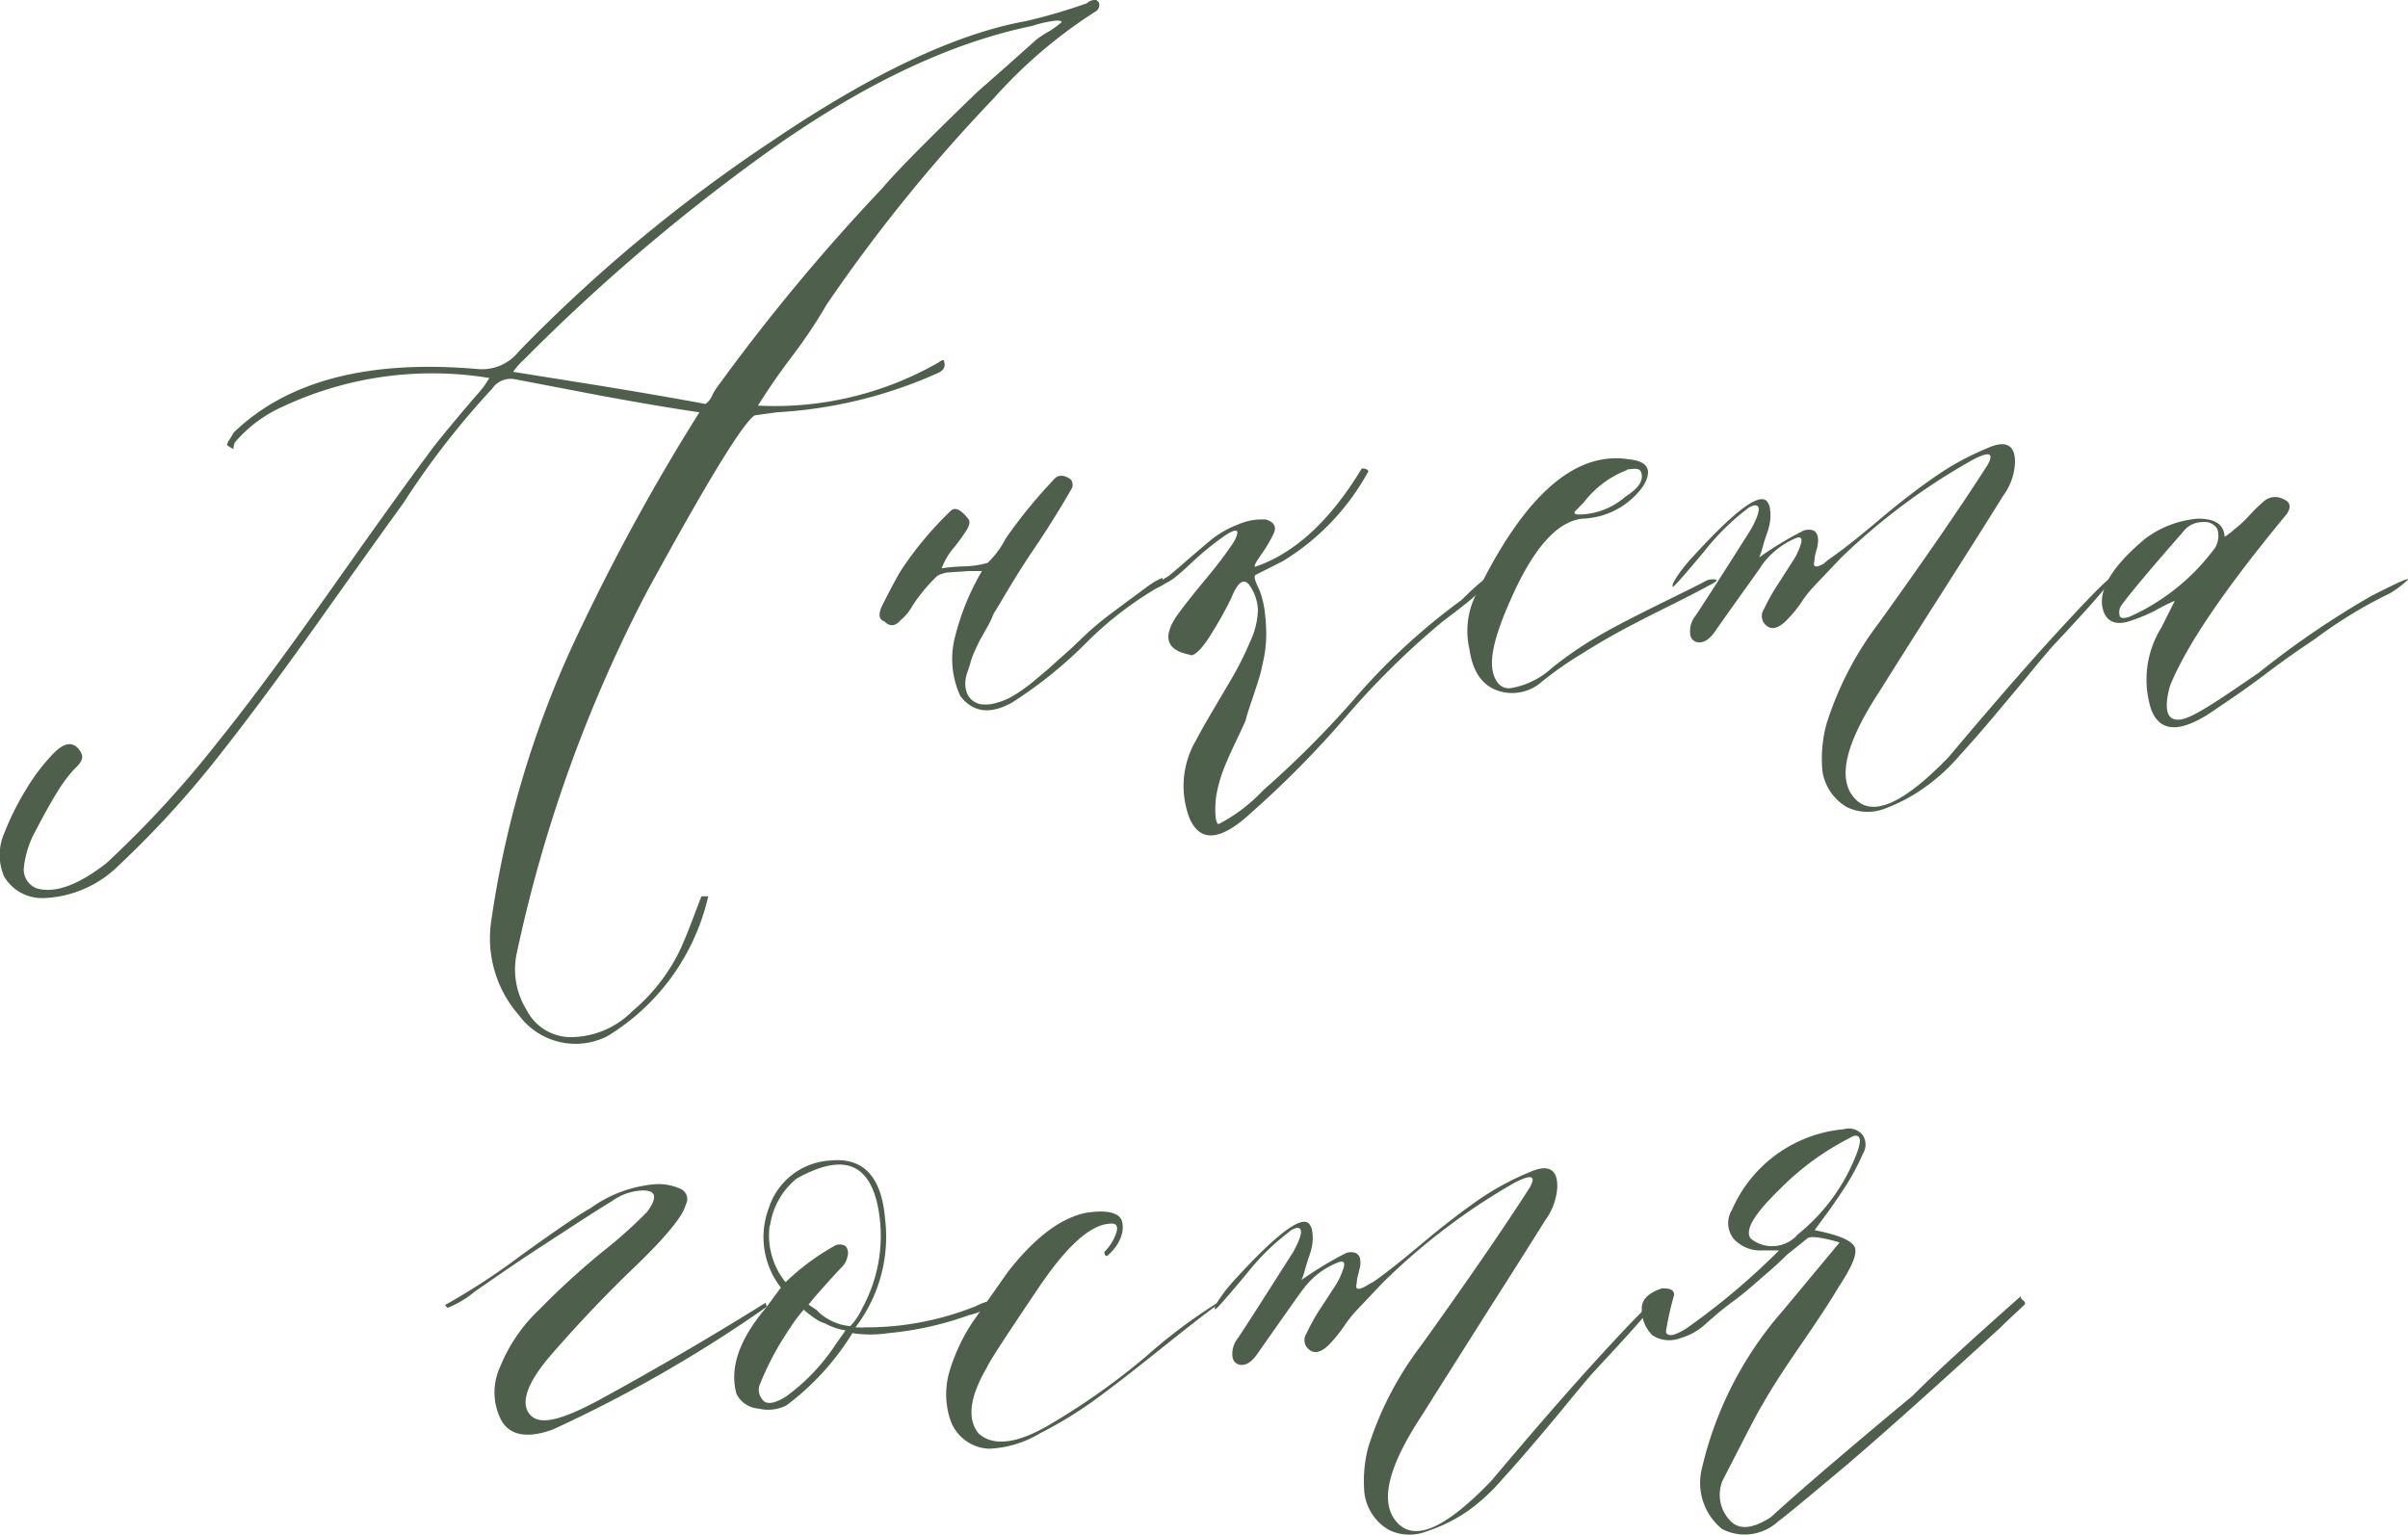 <?xml version="1.0" encoding="UTF-8"?> <svg xmlns="http://www.w3.org/2000/svg" viewBox="0 0 133.31 85"> <defs> <style>.cls-1{fill:#4e604c;}</style> </defs> <g id="Слой_2" data-name="Слой 2"> <g id="Слой_1-2" data-name="Слой 1"> <path class="cls-1" d="M12.57,24.62a.77.77,0,0,1,.15-.3c.09-.15.17-.27.22-.37q4.47-4.32,13.56-3.51a2.61,2.61,0,0,0,2.24-1,85.36,85.36,0,0,1,14-11.63q8.24-5.58,14-6.63a30.2,30.2,0,0,0,3.43-1A.64.64,0,0,1,60.67,0a.28.28,0,0,1,.19.27.46.46,0,0,1-.15.33A26.85,26.85,0,0,0,55,5.46a89.33,89.33,0,0,0-9.24,11.41c-.4.69-1,1.66-1.94,2.9s-1.51,2.14-1.86,2.69a18.23,18.23,0,0,0,10-2.39c.2-.15.3-.17.3-.07.1.29,0,.52-.37.67A25.08,25.08,0,0,1,43,22.83L41.78,23q-1,.66-6,9.83a78.35,78.35,0,0,0-7.16,19.9,4.25,4.25,0,0,0,.52,3.17,2.75,2.75,0,0,0,2.46,1.53A4.83,4.83,0,0,0,35,56a10.25,10.25,0,0,0,2.57-3.24c.2-.4.45-1,.75-1.79s.47-1.24.52-1.34h.37a12.26,12.26,0,0,1-5.59,7.75,3.89,3.89,0,0,1-4.88-1.15,6.47,6.47,0,0,1-1.53-5.33A55.24,55.24,0,0,1,32.24,34.6a115.83,115.83,0,0,1,6.48-11.77q-2.09-.3-5.51-.93L28.51,21a1.23,1.23,0,0,0-1.26.52,45.48,45.48,0,0,0-4.92,6.34Q21,29.69,17.67,34.38t-5.92,7.94a54.8,54.8,0,0,1-5.44,5.85,6.22,6.22,0,0,1-3.88,1.56,2.44,2.44,0,0,1-2.2-1.19,3,3,0,0,1,0-2.39,15.35,15.35,0,0,1,1.27-2.53A10.79,10.79,0,0,1,3,41.68c.54-.54,1-.62,1.34-.22s.27.67-.22,1.12a8.1,8.1,0,0,0-.94,1.26c-.37.6-.77,1.31-1.19,2.13a5.38,5.38,0,0,0-.67,2.08,1.1,1.1,0,0,0,.78,1.16c1,.25,2.26-.22,3.8-1.42A57.81,57.81,0,0,0,12,41.16c2-2.48,4.1-5.37,6.41-8.64s4.06-5.72,5.25-7.31c.3-.44,1.19-1.54,2.68-3.28a5.31,5.31,0,0,0,.75-1,19.52,19.52,0,0,0-11.4,1.57,7.52,7.52,0,0,0-2.69,2,.82.82,0,0,0-.07.37C12.69,24.74,12.57,24.67,12.57,24.62ZM58.7,1.29c.14-.1.07-.15-.23-.15a6.6,6.6,0,0,0-1.34.3Q50.58,2.78,43.08,8A106.18,106.18,0,0,0,29,19.92a3.53,3.53,0,0,0-.59.67l4.88.78c2.31.38,4.23.71,5.77,1a1.14,1.14,0,0,0,.37-.48,2.84,2.84,0,0,1,.3-.49,109.31,109.31,0,0,1,9.09-10.95c.85-1,2.61-2.78,5.3-5.37l1.6-1.41,1.67-1.49A5.71,5.71,0,0,1,58,1.78,5,5,0,0,0,58.7,1.29Z"></path> <path class="cls-1" d="M64.36,32v.38a19.66,19.66,0,0,0-4.29,3.28A23.88,23.88,0,0,1,56,38.92c-1.19.65-2.13.53-2.83-.37a4.88,4.88,0,0,1-.26-3.43,13.77,13.77,0,0,1,1.45-3.5l-.7,0-1.05.07a1.6,1.6,0,0,0-.71.19,8.56,8.56,0,0,0-1,1.12,5.84,5.84,0,0,0-.41.59,2.8,2.8,0,0,1-.63.75c-.3.35-.6.37-.9.07-.3-.1-.34-.37-.15-.82.55-1.09.92-1.78,1.12-2.08a19.38,19.38,0,0,1,2.69-3.21c.24-.25.57-.1,1,.45.1.15.05.37-.15.67s-.44.65-.74,1a3.9,3.9,0,0,0-.6,1.05,10.31,10.31,0,0,1,1.27-.11,5.1,5.1,0,0,0,1.27-.19,4.9,4.9,0,0,0,1-1.34,27.2,27.2,0,0,1,2.61-3.21c.25-.34.59-.37,1-.07a.5.5,0,0,1,.08.45c-.45.79-1.17,2-2.16,3.46S55.49,33.21,55,34a5,5,0,0,1-.29.63l-.38.67c-.1.18-.21.4-.33.67a4.42,4.42,0,0,0-.26.67c-.05.18-.11.38-.19.6a2,2,0,0,0-.11.59,1.53,1.53,0,0,0,.07.49,1.06,1.06,0,0,0,.26.41,1.1,1.1,0,0,0,.49.26,2,2,0,0,0,.93-.08,3.54,3.54,0,0,0,1-.44,9.41,9.41,0,0,0,1.12-.82c.42-.35.76-.63,1-.86l1-.89.67-.64a17.1,17.1,0,0,1,1.6-1.34c.72-.54,1.35-1,1.9-1.41S64.36,32,64.36,32Z"></path> <path class="cls-1" d="M81.65,33c-.2.2-.8.67-1.79,1.42a44.44,44.44,0,0,0-5.4,5.33,54.28,54.28,0,0,1-5.11,5.18c-1.74,1.64-2.9,1.76-3.5.37a5,5,0,0,1,.37-4.32c.15-.3.44-.81.86-1.53l1.12-1.9a17.5,17.5,0,0,0,1-2,4.35,4.35,0,0,0,.44-1.82,2.57,2.57,0,0,0-.48-1.34c-.3-.4-.65-.15-1,.74a20.64,20.64,0,0,1-1.12,2c-.55.9-1,1.27-1.19,1.12-1.25-.25-1.49-.94-.75-2.08.35-.5.9-1.2,1.64-2.09S68,30.48,68.31,30c.4-.74.17-.82-.67-.22-.35.25-1,.74-1.79,1.49s-1.12.94-1.27,1c-.49.3-.72.39-.67.26a2,2,0,0,1,.67-.56c.15-.09.52-.41,1.12-.93s1.08-.93,1.45-1.23a5.73,5.73,0,0,1,1.42-.78,3.29,3.29,0,0,1,1.53-.26c.45.15.58.41.41.78a7.75,7.75,0,0,1-.71,1.19c-.3.43-.4.64-.3.64q3.28-1.12,5.89-5.44c.2,0,.32.05.37.15a13.23,13.23,0,0,1-4.77,5l-1.49.75c-.1.1,0,.37.22.82a5.07,5.07,0,0,1,.3,1.22A10,10,0,0,1,70.1,35,7,7,0,0,1,70,36.28c-.1.52-.19.91-.26,1.15s-.21.68-.41,1.27-.33,1-.37,1.19c-.15.35-.37.81-.64,1.38s-.48,1.06-.63,1.46a8.17,8.17,0,0,0-.37,1.41c-.1,1,0,1.49.15,1.49a9.09,9.09,0,0,0,2.45-1.86,54,54,0,0,0,5-5,35.17,35.17,0,0,1,6-5.55c1-1,1.57-1.42,1.57-1.27S82.25,32.37,81.65,33Z"></path> <path class="cls-1" d="M90.22,25.44c1,.1,1.29.59.74,1.49a4.3,4.3,0,0,1-3.35,1.79c-1.34.14-2.61,1.51-3.8,4.09s-1.54,4.15-.89,5a.77.77,0,0,0,.67.3A4.43,4.43,0,0,0,85.9,37a20.71,20.71,0,0,1,2.42-1.68c.87-.52,2-1.1,3.31-1.75s2.29-1.12,2.84-1.42a.82.82,0,0,1,.37-.07q.45,0-.15.3c-.55.3-1.34.71-2.39,1.23s-1.88.95-2.53,1.3-1.39.78-2.23,1.31a19.63,19.63,0,0,0-2.17,1.52,2.49,2.49,0,0,1-2.08.6c-1.1-.2-1.74-1-1.94-2.39a4.53,4.53,0,0,1,.45-3.2Q85.75,24.69,90.22,25.44Zm-.15.59a5.48,5.48,0,0,0-2.39,1.79l-.44.45c-.15.15-.08.22.22.22a4,4,0,0,0,2.54-1c.64-.4.94-.8.89-1.19S90.62,25.93,90.07,26Z"></path> <path class="cls-1" d="M97.52,31.32c0,.05-.89,1.25-2.53,3.58-.3.45-.6.67-.9.67a.49.49,0,0,1-.52-.48,1.36,1.36,0,0,1,.3-1c.3-.45,1.31-2,3.06-4.77.49-.89.57-1.34.22-1.34a.89.89,0,0,0-.45.22,13,13,0,0,0-2.31,2.28c-.89,1.07-1.44,1.7-1.64,1.9s-.15.1-.15,0,.4-.8,1.2-1.64q3.35-3.66,4-3a.78.78,0,0,1,.19.44,2.55,2.55,0,0,1,0,.71,3.62,3.62,0,0,1-.19.71c-.07.2-.15.43-.22.71a4.24,4.24,0,0,1-.19.56,18.24,18.24,0,0,1,2.46-1.49.83.83,0,0,1,.56,0,.47.47,0,0,1,.22.34.94.94,0,0,1,0,.41c0,.12-.06.29-.11.48a2,2,0,0,0-.07.45c-.1.35.07.4.52.15a2.4,2.4,0,0,1,.37-.3c.65-.45,1.53-1.14,2.65-2.09s2.16-1.75,3.13-2.42a15.17,15.17,0,0,1,2.94-1.6c1-.45,1.54-.15,1.49.89a3.39,3.39,0,0,1-.67,1.79c-.74,1.2-1.88,3-3.39,5.37s-2.65,4.17-3.39,5.36c-1.94,2.94-2.41,4.92-1.42,6s2.73.27,5.22-2.31c2.13-2.54,3.9-4.57,5.29-6.12,2.39-2.63,3.63-3.89,3.73-3.8s-1,1.37-3.28,3.8c-.4.45-.93,1.09-1.6,1.91l-1.87,2.23c-.57.67-1.13,1.31-1.67,1.9a10.59,10.59,0,0,1-1.9,1.75,9.38,9.38,0,0,1-2.24,1.2,2.63,2.63,0,0,1-2.12-.08,2.79,2.79,0,0,1-1.35-2,7.31,7.31,0,0,1,.23-2.61,18.26,18.26,0,0,1,2.9-5.59q3.81-5.3,6-8.72c.4-.7.12-.8-.82-.3a35.1,35.1,0,0,0-7.3,5.44l-1.49,1.57a6.55,6.55,0,0,0-.67.85,6.39,6.39,0,0,1-.75.93c-.55.6-1,.68-1.34.23a.68.68,0,0,1,0-.75,11.29,11.29,0,0,1,.82-1.45l.74-1.16a3.46,3.46,0,0,0,.45-.89c.15-.4.08-.55-.22-.45A4.5,4.5,0,0,0,97.52,31.32Z"></path> <path class="cls-1" d="M117.94,34.38c-.89.3-1.42,0-1.56-.82q-.22-1.56,2.38-3.73a5.63,5.63,0,0,1,2.91-1.11c.94,0,1.44.29,1.49,1,0,0,.19-.1.59-.45a6.68,6.68,0,0,0,.79-.74,7.77,7.77,0,0,1,.85-.82.94.94,0,0,1,1-.08c.4.15.47.42.22.82-3.42,4.13-5.58,7.3-6.48,9.54-.35,1.29-.17,1.91.52,1.86s2.06-1,4.4-2.6A48.94,48.94,0,0,1,131.28,33c1.64-.84,2.28-1.11,1.94-.82a6,6,0,0,1-.9.67,25.22,25.22,0,0,0-4.17,2.54c-.6.4-1.49,1-2.68,1.9s-2.09,1.5-2.69,1.9q-3,2.16-3.72,0a5.46,5.46,0,0,1,.59-4.43l.75-1.49a9.57,9.57,0,0,0-1.12.56A9.89,9.89,0,0,1,117.94,34.38Zm2.91-4.92q-2.68,3.06-3.36,4a.66.66,0,0,0-.15.59c0,.2.25.22.6.08a11.88,11.88,0,0,0,4.69-3.8,1.28,1.28,0,0,0,.12-1.05.83.83,0,0,0-.82-.37A1.34,1.34,0,0,0,120.85,29.46Z"></path> <path class="cls-1" d="M30.6,79.16c-1.39.5-2.34.34-2.83-.48a3.36,3.36,0,0,1-.08-3,9,9,0,0,1,2.17-3.17,42.86,42.86,0,0,1,3.5-3.2,25.5,25.5,0,0,0,2.46-2.2c.59-.8.52-1.19-.23-1.19a3.07,3.07,0,0,0-1.71.59C32.84,67.14,31.54,68,30,69s-2.79,1.88-3.73,2.53a5.52,5.52,0,0,1-1.49.89l-.15-.15a37.57,37.57,0,0,0,4.21-2.75q3-2.16,3.84-2.61a7.08,7.08,0,0,1,3.65-1.34,2.94,2.94,0,0,1,1.34.26.61.61,0,0,1,.3.86c-.15.64-1.1,1.8-2.83,3.46S31.87,73.46,30.53,75s-1.74,2.68-1.2,3.32,1.74.33,3.88-.82q4.77-2.61,9.17-5.36l.07.22A75.58,75.58,0,0,1,30.6,79.16Z"></path> <path class="cls-1" d="M55,72q.15,0,0,.15a2.93,2.93,0,0,1-1.34.67,18.09,18.09,0,0,1-4.47,1,6.65,6.65,0,0,1-2,0,14.38,14.38,0,0,1-3.65,4A2.22,2.22,0,0,1,42,78a1.48,1.48,0,0,1-1.23-.82c-.39-1.44.15-3,1.64-4.77l.82-1.11a4.55,4.55,0,0,1-.67-4.4A3.8,3.8,0,0,1,46,64.26Q48.71,64,49,67.5a8.27,8.27,0,0,1-1.64,6l.22,0a1,1,0,0,0,.3,0,16.19,16.19,0,0,0,6.18-1.19A3,3,0,0,1,55,72Zm-9.39,1.26a1.65,1.65,0,0,1-.44-.22,4.85,4.85,0,0,1-.41-.3,1.85,1.85,0,0,1-.26-.22,7.8,7.8,0,0,0-.75,1,16.14,16.14,0,0,0-1.71,3.21.85.85,0,0,0,.29.89q.38.22,1.2-.3a11.07,11.07,0,0,0,2.75-2.9l.53-.75A3.62,3.62,0,0,1,45.65,73.27Zm-3-5.4A4.11,4.11,0,0,0,43.49,71,13.1,13.1,0,0,1,46.18,69a.61.61,0,0,1,.63,0,.59.59,0,0,1,.11.56,1.11,1.11,0,0,1-.3.59c-.3.3-.79.85-1.49,1.64l-.37.45.45.3a2.54,2.54,0,0,0,.67.52,2.81,2.81,0,0,0,1.19.37,3.4,3.4,0,0,0,.67-1,8.32,8.32,0,0,0,.82-5.81c-.55-2.29-2-2.73-4.47-1.35A4.11,4.11,0,0,0,42.63,67.87Z"></path> <path class="cls-1" d="M53.85,73.2l1.94-2.76Q58,67.6,60.11,67.16c1.19-.19,1.86,0,2,.45s0,1.24-.82,1.94c-.1,0-.15-.08-.15-.23a2.65,2.65,0,0,0,.53-.74c.29-.6.22-.87-.23-.82Q60,67.84,58,70.59l-.37.52c-1.84,2.73-2.86,4.28-3,4.62q-1.43,2.46-.45,3.65,1.18,1.05,3.72-.37a38.44,38.44,0,0,0,5.56-3.91,29.39,29.39,0,0,1,3.91-2.94s.07,0,.07.07c-.44.3-1.43,1.06-2.94,2.27s-2.75,2.18-3.69,2.87a22.44,22.44,0,0,1-3.24,2,5.88,5.88,0,0,1-2.8.85,2.36,2.36,0,0,1-2.16-1.6,4.5,4.5,0,0,1,0-2.83A10.38,10.38,0,0,1,53.85,73.2Z"></path> <path class="cls-1" d="M72.18,71.34q-.08.07-2.53,3.57c-.3.45-.6.67-.89.67a.5.5,0,0,1-.53-.48,1.37,1.37,0,0,1,.3-1q.45-.66,3.06-4.77c.49-.89.57-1.34.22-1.34a.93.93,0,0,0-.45.23,12.87,12.87,0,0,0-2.31,2.27c-.89,1.07-1.44,1.7-1.64,1.9s-.15.1-.15,0,.4-.79,1.2-1.64c2.23-2.43,3.57-3.43,4-3a.78.78,0,0,1,.19.45,2.48,2.48,0,0,1,0,.7,3.62,3.62,0,0,1-.19.71c-.07.2-.14.44-.22.71a3.13,3.13,0,0,1-.19.56,19.58,19.58,0,0,1,2.46-1.49.76.76,0,0,1,.56,0,.45.45,0,0,1,.23.33,1.4,1.4,0,0,1,0,.41l-.12.49a1.83,1.83,0,0,0-.07.44c-.1.35.07.4.52.15A3,3,0,0,1,76,71c.65-.44,1.53-1.14,2.65-2.08s2.16-1.75,3.13-2.43a15.17,15.17,0,0,1,2.94-1.6c1-.44,1.54-.15,1.49.9a3.46,3.46,0,0,1-.67,1.79q-1.11,1.78-3.39,5.36c-1.51,2.39-2.64,4.17-3.39,5.37-1.94,2.93-2.41,4.91-1.41,6s2.73.27,5.21-2.31c2.14-2.54,3.9-4.57,5.29-6.11,2.39-2.64,3.63-3.9,3.73-3.8s-1,1.36-3.28,3.8c-.4.44-.93,1.08-1.6,1.9s-1.3,1.56-1.87,2.23-1.13,1.31-1.67,1.9a10.59,10.59,0,0,1-1.9,1.75A8.86,8.86,0,0,1,79,84.79a2.59,2.59,0,0,1-2.12-.08,2.75,2.75,0,0,1-1.34-2,7.26,7.26,0,0,1,.22-2.61,18.44,18.44,0,0,1,2.91-5.59q3.8-5.3,6-8.72c.4-.69.13-.79-.82-.3A35.37,35.37,0,0,0,76.58,71l-1.49,1.57a7.57,7.57,0,0,0-.67.85,7.23,7.23,0,0,1-.75.94c-.54.59-1,.67-1.34.22a.66.66,0,0,1,0-.74,10.64,10.64,0,0,1,.82-1.46l.75-1.15a3.9,3.9,0,0,0,.44-.9c.15-.39.08-.54-.22-.44A4.35,4.35,0,0,0,72.18,71.34Z"></path> <path class="cls-1" d="M101.84,68.8c-1-.3-1.64-.37-1.79-.22l-1.11.89q-.6.6-1.35,1.23c-.49.43-1,.89-1.67,1.38s-1.11.9-1.45,1.19a3.44,3.44,0,0,1-1.42.82,1.71,1.71,0,0,1-1.57-.15,2,2,0,0,1-.59-1.49c0-.49.37-.86,1.12-1.11.44,0,.67.07.67.37a18.25,18.25,0,0,0-.45,2c0,.2.2.26.45.19a3.38,3.38,0,0,0,.89-.49,38.78,38.78,0,0,0,4.92-4.17h-.9a2,2,0,0,1-1.6-.63A1.39,1.39,0,0,1,95.88,67a7.48,7.48,0,0,1,6.19-4.47,1,1,0,0,1,1,.26.93.93,0,0,1,.07,1.08,12.81,12.81,0,0,1-.7,1.38c-.28.48-.64,1-1.08,1.64l-.9,1.23c1.29.25,2,.55,2.2.9s-.11,1.09-.86,2.23c-.44.75-1.15,1.83-2.12,3.24S98,77,97.59,77.75c-.29.44-1,1.86-2.23,4.24a2.07,2.07,0,0,0,.45,2.24c.49.5,1.24.42,2.23-.22q2.46-2.25,7.83-6.71,1.86-1.86,6-5.52A.26.26,0,0,0,112,72a.25.25,0,0,1,.11.22c-.75.7-1.2,1.12-1.34,1.27q-5.37,4.92-8.5,7.6-3.57,3-3.8,3.13a2.73,2.73,0,0,1-3.13.45,3.29,3.29,0,0,1-1.12-3.36,20.15,20.15,0,0,1,4.47-8.72Q99.61,71.49,101.84,68.8Zm-4.92-.22a1.87,1.87,0,0,0,2.61-.23A10.54,10.54,0,0,0,102.74,64q.45-1.11,0-1.11a.32.32,0,0,0-.23.07,15,15,0,0,0-4,2.91C97.1,67.24,96.58,68.13,96.92,68.58Z"></path> </g> </g> </svg> 